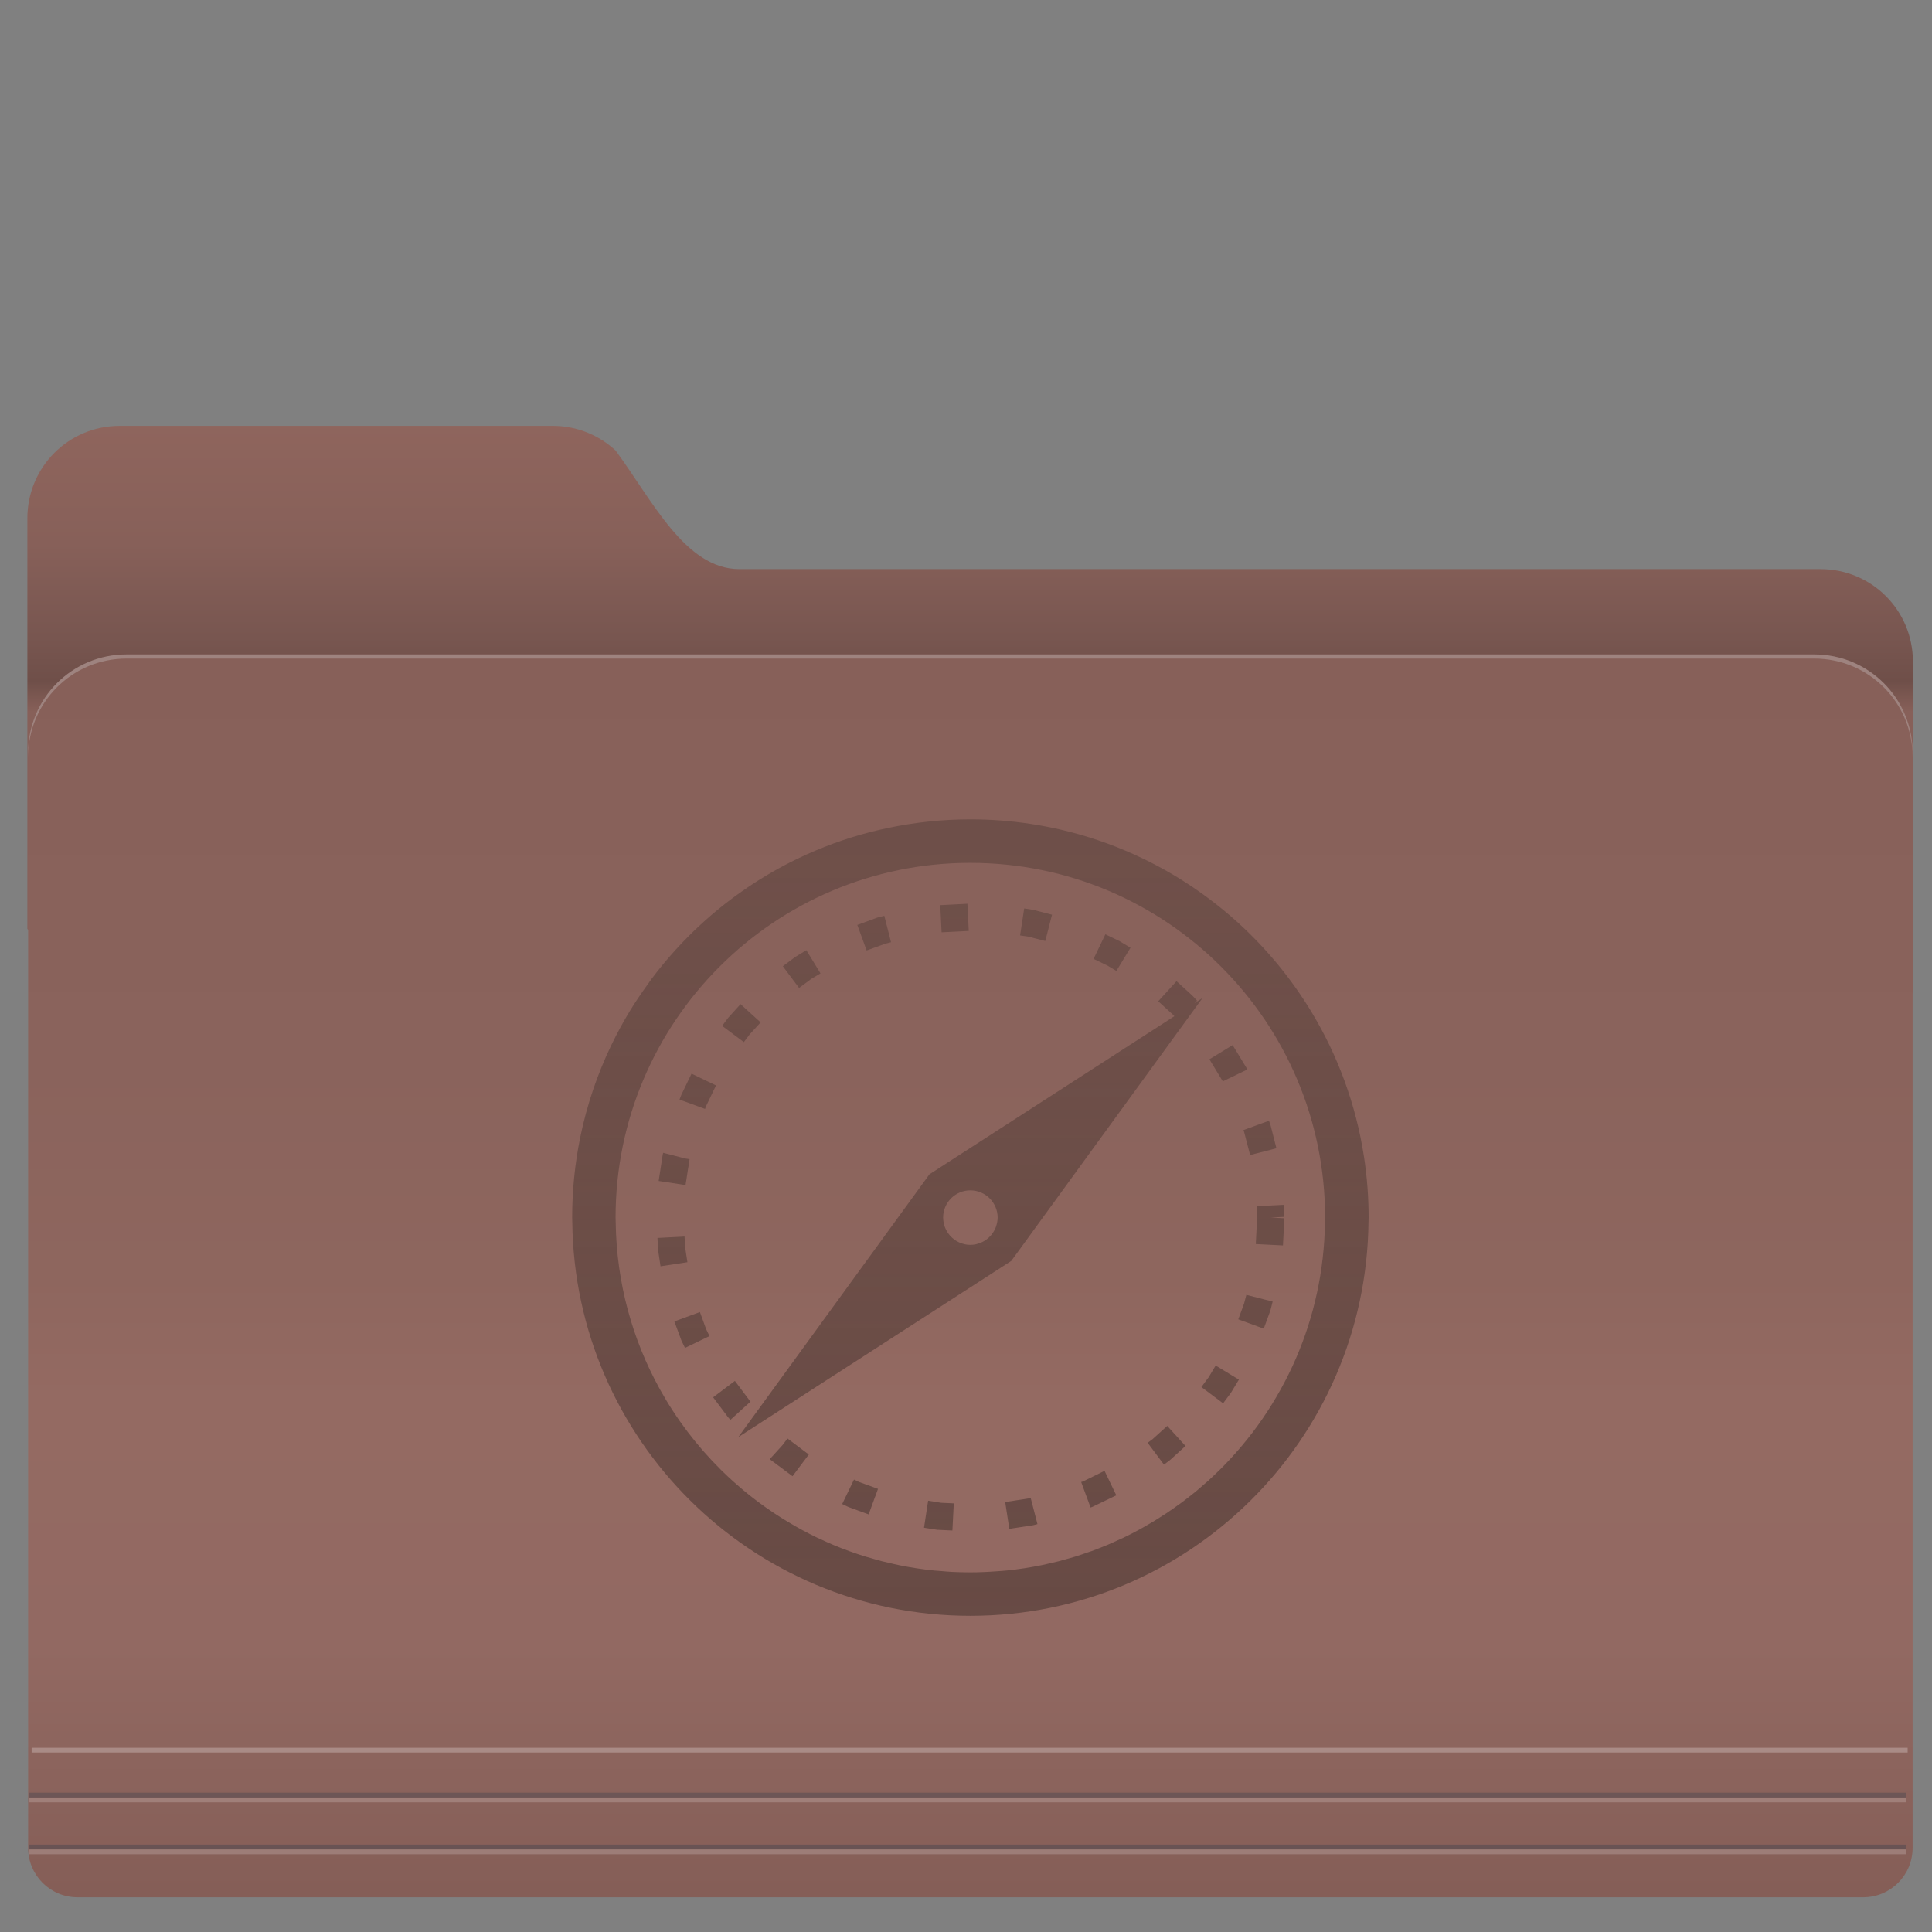 <?xml version="1.0" encoding="UTF-8" standalone="no"?>
<!-- Created with Inkscape (http://www.inkscape.org/) -->

<svg
   xmlns:dc="http://purl.org/dc/elements/1.1/"
   xmlns:cc="http://creativecommons.org/ns#"
   xmlns:rdf="http://www.w3.org/1999/02/22-rdf-syntax-ns#"
   xmlns:svg="http://www.w3.org/2000/svg"
   xmlns="http://www.w3.org/2000/svg"
   xmlns:xlink="http://www.w3.org/1999/xlink"
   xmlns:sodipodi="http://sodipodi.sourceforge.net/DTD/sodipodi-0.dtd"
   xmlns:inkscape="http://www.inkscape.org/namespaces/inkscape"
   version="1.1"
   id="svg2"
   width="128"
   height="128"
   viewBox="0 0 128 128"
   sodipodi:docname="bookmark-missing.svg"
   inkscape:version="0.92.4 5da689c313, 2019-01-14">
  <rect x="0" y="0" width="128" height="128" fill="#808080" stroke="none"/>
  <defs
     id="defs6">
    <linearGradient
       inkscape:collect="always"
       id="linearGradient1144">
      <stop
         style="stop-color:#674a44;stop-opacity:1;"
         offset="0"
         id="stop1140" />
      <stop
         style="stop-color:#674a44;stop-opacity:0.77"
         offset="1"
         id="stop1142" />
    </linearGradient>
    <linearGradient
       inkscape:collect="always"
       id="linearGradient876">
      <stop
         style="stop-color:#876059;stop-opacity:1"
         offset="0"
         id="stop864" />
      <stop
         id="stop866"
         offset="0.331"
         style="stop-color:#8a635c;stop-opacity:1" />
      <stop
         id="stop868"
         offset="0.505"
         style="stop-color:#8e665e;stop-opacity:1" />
      <stop
         style="stop-color:#946a62;stop-opacity:1"
         offset="0.604"
         id="stop870" />
      <stop
         id="stop872"
         offset="0.802"
         style="stop-color:#926962;stop-opacity:1" />
      <stop
         style="stop-color:#855e57;stop-opacity:1"
         offset="1"
         id="stop874" />
    </linearGradient>
    <linearGradient
       inkscape:collect="always"
       id="linearGradient849">
      <stop
         style="stop-color:#8f655d;stop-opacity:1"
         offset="0"
         id="stop845" />
      <stop
         id="stop853"
         offset="0.165"
         style="stop-color:#876059;stop-opacity:1" />
      <stop
         style="stop-color:#785650;stop-opacity:1"
         offset="0.29"
         id="stop1065" />
      <stop
         style="stop-color:#6f4f49;stop-opacity:1"
         offset="0.349"
         id="stop855" />
      <stop
         id="stop861"
         offset="0.39"
         style="stop-color:#876059;stop-opacity:1" />
      <stop
         id="stop857"
         offset="0.444"
         style="stop-color:#876059;stop-opacity:1" />
      <stop
         style="stop-color:#876059;stop-opacity:1"
         offset="1"
         id="stop847" />
    </linearGradient>
    <linearGradient
       inkscape:collect="always"
       xlink:href="#linearGradient849"
       id="linearGradient859"
       gradientUnits="userSpaceOnUse"
       gradientTransform="matrix(0.395,0,0,0.395,167.73,-51.642)"
       x1="-286.85"
       y1="201.416"
       x2="-286.85"
       y2="326.299" />
    <filter
       inkscape:label="Film Grain"
       inkscape:menu="Image Effects"
       inkscape:menu-tooltip="Adds a small scale graininess"
       style="color-interpolation-filters:sRGB"
       id="filter898">
      <feTurbulence
         type="fractalNoise"
         numOctaves="3"
         baseFrequency="1"
         seed="0"
         result="result0"
         id="feTurbulence888" />
      <feColorMatrix
         result="result4"
         values="0"
         type="saturate"
         id="feColorMatrix890" />
      <feComposite
         in="SourceGraphic"
         in2="result4"
         operator="arithmetic"
         k1="1.25"
         k2="0.5"
         k3="0.5"
         result="result2"
         id="feComposite892"
         k4="0" />
      <feBlend
         result="result5"
         mode="normal"
         in="result2"
         in2="SourceGraphic"
         id="feBlend894" />
      <feComposite
         in="result5"
         in2="SourceGraphic"
         operator="in"
         result="result3"
         id="feComposite896" />
    </filter>
    <filter
       inkscape:label="Film Grain"
       inkscape:menu="Image Effects"
       inkscape:menu-tooltip="Adds a small scale graininess"
       style="color-interpolation-filters:sRGB;"
       id="filter883">
      <feTurbulence
         type="fractalNoise"
         numOctaves="3"
         baseFrequency="1"
         seed="0"
         result="result0"
         id="feTurbulence873" />
      <feColorMatrix
         result="result4"
         values="0"
         type="saturate"
         id="feColorMatrix875" />
      <feComposite
         in="SourceGraphic"
         in2="result4"
         operator="arithmetic"
         k1="1.25"
         k2="0.5"
         k3="0.5"
         result="result2"
         id="feComposite877" />
      <feBlend
         result="result5"
         mode="normal"
         in="result2"
         in2="SourceGraphic"
         id="feBlend879" />
      <feComposite
         in="result5"
         in2="SourceGraphic"
         operator="in"
         result="result3"
         id="feComposite881" />
    </filter>
    <filter
       inkscape:label="Cross Noise"
       inkscape:menu="Overlays"
       inkscape:menu-tooltip="Adds a small scale screen like graininess"
       style="color-interpolation-filters:sRGB;"
       id="filter904">
      <feTurbulence
         type="fractalNoise"
         numOctaves="5"
         baseFrequency="1"
         seed="0"
         result="result0"
         id="feTurbulence892" />
      <feConvolveMatrix
         kernelMatrix="-2 0 -2 0 -10 0 -2 0 -2 "
         order="3 3"
         result="result5"
         id="feConvolveMatrix894" />
      <feColorMatrix
         result="result4"
         values="0"
         type="saturate"
         in="result5"
         id="feColorMatrix896" />
      <feComposite
         in2="result4"
         in="SourceGraphic"
         operator="arithmetic"
         k1="1.5"
         k2="0.5"
         k3="0.5"
         result="result2"
         id="feComposite898" />
      <feBlend
         result="result6"
         in2="result4"
         mode="normal"
         id="feBlend900" />
      <feComposite
         in2="SourceGraphic"
         in="result6"
         operator="in"
         result="result3"
         id="feComposite902" />
    </filter>
    <linearGradient
       inkscape:collect="always"
       xlink:href="#linearGradient876"
       id="linearGradient862"
       gradientUnits="userSpaceOnUse"
       gradientTransform="matrix(0.395,0,0,0.395,-194.764,-40.484)"
       x1="655.156"
       y1="211.501"
       x2="655.156"
       y2="419.858" />
    <filter
       id="filter898-6"
       style="color-interpolation-filters:sRGB"
       inkscape:menu-tooltip="Adds a small scale graininess"
       inkscape:menu="Image Effects"
       inkscape:label="Film Grain">
      <feTurbulence
         id="feTurbulence888-8"
         result="result0"
         seed="0"
         baseFrequency="1"
         numOctaves="3"
         type="fractalNoise" />
      <feColorMatrix
         id="feColorMatrix890-5"
         type="saturate"
         values="0"
         result="result4" />
      <feComposite
         k4="0"
         id="feComposite892-2"
         result="result2"
         k3="0.5"
         k2="0.5"
         k1="1.25"
         operator="arithmetic"
         in2="result4"
         in="SourceGraphic" />
      <feBlend
         id="feBlend894-3"
         in2="SourceGraphic"
         in="result2"
         mode="normal"
         result="result5" />
      <feComposite
         id="feComposite896-7"
         result="result3"
         operator="in"
         in2="SourceGraphic"
         in="result5" />
    </filter>
    <filter
       id="filter883-8"
       style="color-interpolation-filters:sRGB;"
       inkscape:menu-tooltip="Adds a small scale graininess"
       inkscape:menu="Image Effects"
       inkscape:label="Film Grain">
      <feTurbulence
         id="feTurbulence873-0"
         result="result0"
         seed="0"
         baseFrequency="1"
         numOctaves="3"
         type="fractalNoise" />
      <feColorMatrix
         id="feColorMatrix875-4"
         type="saturate"
         values="0"
         result="result4" />
      <feComposite
         id="feComposite877-5"
         result="result2"
         k3="0.5"
         k2="0.5"
         k1="1.25"
         operator="arithmetic"
         in2="result4"
         in="SourceGraphic" />
      <feBlend
         id="feBlend879-6"
         in2="SourceGraphic"
         in="result2"
         mode="normal"
         result="result5" />
      <feComposite
         id="feComposite881-5"
         result="result3"
         operator="in"
         in2="SourceGraphic"
         in="result5" />
    </filter>
    <filter
       id="filter904-5"
       style="color-interpolation-filters:sRGB;"
       inkscape:menu-tooltip="Adds a small scale screen like graininess"
       inkscape:menu="Overlays"
       inkscape:label="Cross Noise">
      <feTurbulence
         id="feTurbulence892-3"
         result="result0"
         seed="0"
         baseFrequency="1"
         numOctaves="5"
         type="fractalNoise" />
      <feConvolveMatrix
         id="feConvolveMatrix894-2"
         result="result5"
         order="3 3"
         kernelMatrix="-2 0 -2 0 -10 0 -2 0 -2 " />
      <feColorMatrix
         id="feColorMatrix896-7"
         in="result5"
         type="saturate"
         values="0"
         result="result4" />
      <feComposite
         id="feComposite898-2"
         result="result2"
         k3="0.5"
         k2="0.5"
         k1="1.5"
         operator="arithmetic"
         in="SourceGraphic"
         in2="result4" />
      <feBlend
         id="feBlend900-2"
         mode="normal"
         in2="result4"
         result="result6" />
      <feComposite
         id="feComposite902-4"
         result="result3"
         operator="in"
         in="result6"
         in2="SourceGraphic" />
    </filter>
    <linearGradient
       inkscape:collect="always"
       xlink:href="#linearGradient1144"
       id="linearGradient1146"
       x1="64.49"
       y1="111.036"
       x2="64.49"
       y2="58.053"
       gradientUnits="userSpaceOnUse"
       gradientTransform="translate(-148.281,-0.352)" />
    <filter
       id="filter898-4"
       style="color-interpolation-filters:sRGB"
       inkscape:menu-tooltip="Adds a small scale graininess"
       inkscape:menu="Image Effects"
       inkscape:label="Film Grain">
      <feTurbulence
         id="feTurbulence888-5"
         result="result0"
         seed="0"
         baseFrequency="1"
         numOctaves="3"
         type="fractalNoise" />
      <feColorMatrix
         id="feColorMatrix890-7"
         type="saturate"
         values="0"
         result="result4" />
      <feComposite
         k4="0"
         id="feComposite892-8"
         result="result2"
         k3="0.5"
         k2="0.5"
         k1="1.25"
         operator="arithmetic"
         in2="result4"
         in="SourceGraphic" />
      <feBlend
         id="feBlend894-4"
         in2="SourceGraphic"
         in="result2"
         mode="normal"
         result="result5" />
      <feComposite
         id="feComposite896-4"
         result="result3"
         operator="in"
         in2="SourceGraphic"
         in="result5" />
    </filter>
    <filter
       id="filter883-84"
       style="color-interpolation-filters:sRGB;"
       inkscape:menu-tooltip="Adds a small scale graininess"
       inkscape:menu="Image Effects"
       inkscape:label="Film Grain">
      <feTurbulence
         id="feTurbulence873-7"
         result="result0"
         seed="0"
         baseFrequency="1"
         numOctaves="3"
         type="fractalNoise" />
      <feColorMatrix
         id="feColorMatrix875-9"
         type="saturate"
         values="0"
         result="result4" />
      <feComposite
         id="feComposite877-0"
         result="result2"
         k3="0.5"
         k2="0.5"
         k1="1.25"
         operator="arithmetic"
         in2="result4"
         in="SourceGraphic" />
      <feBlend
         id="feBlend879-63"
         in2="SourceGraphic"
         in="result2"
         mode="normal"
         result="result5" />
      <feComposite
         id="feComposite881-3"
         result="result3"
         operator="in"
         in2="SourceGraphic"
         in="result5" />
    </filter>
    <filter
       id="filter904-2"
       style="color-interpolation-filters:sRGB;"
       inkscape:menu-tooltip="Adds a small scale screen like graininess"
       inkscape:menu="Overlays"
       inkscape:label="Cross Noise">
      <feTurbulence
         id="feTurbulence892-0"
         result="result0"
         seed="0"
         baseFrequency="1"
         numOctaves="5"
         type="fractalNoise" />
      <feConvolveMatrix
         id="feConvolveMatrix894-3"
         result="result5"
         order="3 3"
         kernelMatrix="-2 0 -2 0 -10 0 -2 0 -2 " />
      <feColorMatrix
         id="feColorMatrix896-6"
         in="result5"
         type="saturate"
         values="0"
         result="result4" />
      <feComposite
         id="feComposite898-21"
         result="result2"
         k3="0.5"
         k2="0.5"
         k1="1.5"
         operator="arithmetic"
         in="SourceGraphic"
         in2="result4" />
      <feBlend
         id="feBlend900-1"
         mode="normal"
         in2="result4"
         result="result6" />
      <feComposite
         id="feComposite902-6"
         result="result3"
         operator="in"
         in="result6"
         in2="SourceGraphic" />
    </filter>
    <filter
       id="filter898-2"
       style="color-interpolation-filters:sRGB"
       inkscape:menu-tooltip="Adds a small scale graininess"
       inkscape:menu="Image Effects"
       inkscape:label="Film Grain">
      <feTurbulence
         id="feTurbulence888-0"
         result="result0"
         seed="0"
         baseFrequency="1"
         numOctaves="3"
         type="fractalNoise" />
      <feColorMatrix
         id="feColorMatrix890-9"
         type="saturate"
         values="0"
         result="result4" />
      <feComposite
         k4="0"
         id="feComposite892-7"
         result="result2"
         k3="0.5"
         k2="0.5"
         k1="1.25"
         operator="arithmetic"
         in2="result4"
         in="SourceGraphic" />
      <feBlend
         id="feBlend894-6"
         in2="SourceGraphic"
         in="result2"
         mode="normal"
         result="result5" />
      <feComposite
         id="feComposite896-1"
         result="result3"
         operator="in"
         in2="SourceGraphic"
         in="result5" />
    </filter>
    <filter
       id="filter883-87"
       style="color-interpolation-filters:sRGB;"
       inkscape:menu-tooltip="Adds a small scale graininess"
       inkscape:menu="Image Effects"
       inkscape:label="Film Grain">
      <feTurbulence
         id="feTurbulence873-04"
         result="result0"
         seed="0"
         baseFrequency="1"
         numOctaves="3"
         type="fractalNoise" />
      <feColorMatrix
         id="feColorMatrix875-40"
         type="saturate"
         values="0"
         result="result4" />
      <feComposite
         id="feComposite877-9"
         result="result2"
         k3="0.5"
         k2="0.5"
         k1="1.25"
         operator="arithmetic"
         in2="result4"
         in="SourceGraphic" />
      <feBlend
         id="feBlend879-8"
         in2="SourceGraphic"
         in="result2"
         mode="normal"
         result="result5" />
      <feComposite
         id="feComposite881-7"
         result="result3"
         operator="in"
         in2="SourceGraphic"
         in="result5" />
    </filter>
    <filter
       id="filter904-9"
       style="color-interpolation-filters:sRGB;"
       inkscape:menu-tooltip="Adds a small scale screen like graininess"
       inkscape:menu="Overlays"
       inkscape:label="Cross Noise">
      <feTurbulence
         id="feTurbulence892-06"
         result="result0"
         seed="0"
         baseFrequency="1"
         numOctaves="5"
         type="fractalNoise" />
      <feConvolveMatrix
         id="feConvolveMatrix894-4"
         result="result5"
         order="3 3"
         kernelMatrix="-2 0 -2 0 -10 0 -2 0 -2 " />
      <feColorMatrix
         id="feColorMatrix896-8"
         in="result5"
         type="saturate"
         values="0"
         result="result4" />
      <feComposite
         id="feComposite898-4"
         result="result2"
         k3="0.5"
         k2="0.5"
         k1="1.5"
         operator="arithmetic"
         in="SourceGraphic"
         in2="result4" />
      <feBlend
         id="feBlend900-9"
         mode="normal"
         in2="result4"
         result="result6" />
      <feComposite
         id="feComposite902-0"
         result="result3"
         operator="in"
         in="result6"
         in2="SourceGraphic" />
    </filter>
    <filter
       id="filter898-7"
       style="color-interpolation-filters:sRGB"
       inkscape:menu-tooltip="Adds a small scale graininess"
       inkscape:menu="Image Effects"
       inkscape:label="Film Grain">
      <feTurbulence
         id="feTurbulence888-2"
         result="result0"
         seed="0"
         baseFrequency="1"
         numOctaves="3"
         type="fractalNoise" />
      <feColorMatrix
         id="feColorMatrix890-3"
         type="saturate"
         values="0"
         result="result4" />
      <feComposite
         k4="0"
         id="feComposite892-3"
         result="result2"
         k3="0.5"
         k2="0.5"
         k1="1.25"
         operator="arithmetic"
         in2="result4"
         in="SourceGraphic" />
      <feBlend
         id="feBlend894-8"
         in2="SourceGraphic"
         in="result2"
         mode="normal"
         result="result5" />
      <feComposite
         id="feComposite896-19"
         result="result3"
         operator="in"
         in2="SourceGraphic"
         in="result5" />
    </filter>
    <filter
       id="filter883-0"
       style="color-interpolation-filters:sRGB;"
       inkscape:menu-tooltip="Adds a small scale graininess"
       inkscape:menu="Image Effects"
       inkscape:label="Film Grain">
      <feTurbulence
         id="feTurbulence873-1"
         result="result0"
         seed="0"
         baseFrequency="1"
         numOctaves="3"
         type="fractalNoise" />
      <feColorMatrix
         id="feColorMatrix875-94"
         type="saturate"
         values="0"
         result="result4" />
      <feComposite
         id="feComposite877-92"
         result="result2"
         k3="0.5"
         k2="0.5"
         k1="1.25"
         operator="arithmetic"
         in2="result4"
         in="SourceGraphic" />
      <feBlend
         id="feBlend879-1"
         in2="SourceGraphic"
         in="result2"
         mode="normal"
         result="result5" />
      <feComposite
         id="feComposite881-72"
         result="result3"
         operator="in"
         in2="SourceGraphic"
         in="result5" />
    </filter>
    <filter
       id="filter904-8"
       style="color-interpolation-filters:sRGB;"
       inkscape:menu-tooltip="Adds a small scale screen like graininess"
       inkscape:menu="Overlays"
       inkscape:label="Cross Noise">
      <feTurbulence
         id="feTurbulence892-6"
         result="result0"
         seed="0"
         baseFrequency="1"
         numOctaves="5"
         type="fractalNoise" />
      <feConvolveMatrix
         id="feConvolveMatrix894-33"
         result="result5"
         order="3 3"
         kernelMatrix="-2 0 -2 0 -10 0 -2 0 -2 " />
      <feColorMatrix
         id="feColorMatrix896-3"
         in="result5"
         type="saturate"
         values="0"
         result="result4" />
      <feComposite
         id="feComposite898-0"
         result="result2"
         k3="0.5"
         k2="0.5"
         k1="1.5"
         operator="arithmetic"
         in="SourceGraphic"
         in2="result4" />
      <feBlend
         id="feBlend900-3"
         mode="normal"
         in2="result4"
         result="result6" />
      <feComposite
         id="feComposite902-06"
         result="result3"
         operator="in"
         in="result6"
         in2="SourceGraphic" />
    </filter>
    <linearGradient
       id="linearGradient3866">
      <stop
         style="stop-color:#000000;stop-opacity:0.521"
         offset="0"
         id="stop3868" />
      <stop
         style="stop-color:#2883c3;stop-opacity:0;"
         offset="1"
         id="stop3870" />
    </linearGradient>
    <linearGradient
       id="linearGradient3874">
      <stop
         style="stop-color:#000d0e;stop-opacity:0.841;"
         offset="0"
         id="stop3876" />
      <stop
         style="stop-color:#000000;stop-opacity:0;"
         offset="1"
         id="stop3878" />
    </linearGradient>
  </defs>
  <sodipodi:namedview
     pagecolor="#ffffff"
     bordercolor="#666666"
     borderopacity="1"
     objecttolerance="10"
     gridtolerance="10"
     guidetolerance="10"
     inkscape:pageopacity="0"
     inkscape:pageshadow="2"
     inkscape:window-width="1920"
     inkscape:window-height="1031"
     id="namedview4"
     showgrid="false"
     inkscape:zoom="2.151625"
     inkscape:cx="71.666426"
     inkscape:cy="33.992087"
     inkscape:window-x="0"
     inkscape:window-y="26"
     inkscape:window-maximized="1"
     inkscape:current-layer="svg2"
     inkscape:lockguides="false" />
  <path
     style="opacity:1;fill:url(#linearGradient859);fill-opacity:1;stroke:none;stroke-width:0.79;stroke-linecap:round;stroke-linejoin:round;stroke-miterlimit:4;stroke-dasharray:none;stroke-dashoffset:0;stroke-opacity:0.851;paint-order:fill markers stroke"
     d="m 7.934,28.215 c -3.391,0 -6.121,2.73 -6.121,6.121 v 27.211 c 19.294,15.457 121.854,17.085 124.922,4.107 v -21.828 c 0,-3.391 -2.73,-6.121 -6.121,-6.121 H 48.99 c -3.596,0 -5.767,-4.553 -8.204,-7.854 -1.092,-1.016 -2.558,-1.637 -4.174,-1.637 z"
     id="rect838"
     inkscape:connector-curvature="0"
     sodipodi:nodetypes="ssccssscss" />
  <path
     inkscape:connector-curvature="0"
     id="path860"
     d="m 8.384,43.357 c -3.612,0 -6.521,2.908 -6.521,6.52 v 27.214 42.088 3.244 c 0,1.815 1.462,3.277 3.277,3.277 h 3.244 111.812 3.243 c 1.815,0 3.277,-1.462 3.277,-3.277 v -3.244 -42.088 -27.214 c 0,-3.612 -2.908,-6.52 -6.52,-6.52 z"
     style="opacity:1;fill:url(#linearGradient862);fill-opacity:1;stroke:none;stroke-width:0.79;stroke-linecap:round;stroke-linejoin:round;stroke-miterlimit:4;stroke-dasharray:none;stroke-dashoffset:0;stroke-opacity:0.851;paint-order:fill markers stroke" />
  <path
     inkscape:connector-curvature="0"
     style="opacity:1;fill:#ebf5fa;fill-opacity:0.236;stroke:none;stroke-width:0.79;stroke-linecap:round;stroke-linejoin:round;stroke-miterlimit:4;stroke-dasharray:none;stroke-dashoffset:0;stroke-opacity:0.851;paint-order:fill markers stroke"
     d="m 8.384,43.357 c -3.612,0 -6.521,2.908 -6.521,6.52 v 0.275 c 0,-3.612 2.908,-6.52 6.521,-6.52 h 111.812 c 3.612,0 6.52,2.908 6.52,6.52 v -0.275 c 0,-3.612 -2.908,-6.52 -6.52,-6.52 z"
     id="path904" />
  <path
     style="fill:none;stroke:#ffffff;stroke-width:0.316;stroke-linecap:butt;stroke-linejoin:miter;stroke-miterlimit:4;stroke-dasharray:none;stroke-opacity:0.253"
     d="M 2.095,115.951 H 126.386"
     id="path909"
     inkscape:connector-curvature="0" />
  <g
     id="g925"
     transform="matrix(0.395,0,0,0.395,-44.909,-40.529)">
    <path
       inkscape:connector-curvature="0"
       id="path919"
       d="M 118.625,404.504 H 433.461"
       style="fill:none;stroke:#ffffff;stroke-width:0.8;stroke-linecap:butt;stroke-linejoin:miter;stroke-miterlimit:4;stroke-dasharray:none;stroke-opacity:0.187" />
    <path
       style="fill:none;stroke:#22394c;stroke-width:0.8;stroke-linecap:butt;stroke-linejoin:miter;stroke-miterlimit:4;stroke-dasharray:none;stroke-opacity:0.275"
       d="M 118.625,403.683 H 433.461"
       id="path921"
       inkscape:connector-curvature="0" />
  </g>
  <g
     id="g931"
     transform="matrix(0.395,0,0,0.395,-44.909,-37.089)">
    <path
       style="fill:none;stroke:#ffffff;stroke-width:0.8;stroke-linecap:butt;stroke-linejoin:miter;stroke-miterlimit:4;stroke-dasharray:none;stroke-opacity:0.187"
       d="M 118.625,404.504 H 433.461"
       id="path927"
       inkscape:connector-curvature="0" />
    <path
       inkscape:connector-curvature="0"
       id="path929"
       d="M 118.625,403.683 H 433.461"
       style="fill:none;stroke:#22394c;stroke-width:0.8;stroke-linecap:butt;stroke-linejoin:miter;stroke-miterlimit:4;stroke-dasharray:none;stroke-opacity:0.297" />
  </g>
  <g
     id="g1306"
     transform="translate(16.41,0.352)">
    <path
       style="opacity:1;fill:url(#linearGradient1146);fill-opacity:1;stroke-width:2.214"
       d="m 47.879,53.932 c -1.906,3.5e-5 -3.765,0.208 -5.557,0.592 -0.776,0.166 -1.542,0.363 -2.291,0.596 -0.412,0.128 -0.821,0.266 -1.225,0.414 -0.808,0.296 -1.598,0.629 -2.367,1 -1.153,0.556 -2.26,1.193 -3.312,1.904 -0.351,0.237 -0.697,0.483 -1.035,0.736 -1.015,0.759 -1.974,1.591 -2.869,2.486 -0.597,0.597 -1.165,1.221 -1.703,1.873 -0.269,0.326 -0.53,0.657 -0.783,0.996 -3.1e-4,4.1e-4 3e-4,0.002 0,0.002 -0.105,0.141 -0.202,0.287 -0.305,0.43 -0.391,0.545 -0.768,1.099 -1.117,1.674 -0.441,0.725 -0.846,1.473 -1.217,2.242 -3.9e-4,7.9e-4 -0.002,0.001 -0.002,0.002 -0.926,1.922 -1.625,3.975 -2.064,6.121 -0.351,1.718 -0.535,3.495 -0.535,5.316 10e-6,0.098 0.007,0.195 0.008,0.293 0.158,14.435 11.903,26.09 26.375,26.09 14.473,8.1e-4 26.219,-11.654 26.377,-26.09 0.001,-0.098 0.008,-0.195 0.008,-0.293 8e-5,-1.366 -0.105,-2.707 -0.305,-4.018 -0.267,-1.747 -0.705,-3.438 -1.297,-5.055 -0.296,-0.808 -0.629,-1.598 -1,-2.367 -0.371,-0.769 -0.778,-1.517 -1.219,-2.242 -0.661,-1.088 -1.399,-2.124 -2.205,-3.102 -0.807,-0.977 -1.682,-1.896 -2.619,-2.748 -0.625,-0.568 -1.277,-1.105 -1.955,-1.611 -0.339,-0.253 -0.682,-0.499 -1.033,-0.736 -1.053,-0.712 -2.16,-1.348 -3.314,-1.904 -0.769,-0.37 -1.558,-0.704 -2.365,-1 -5.8e-4,-2.12e-4 -10e-4,2.11e-4 -0.002,0 -0.404,-0.148 -0.812,-0.288 -1.225,-0.416 -0.413,-0.128 -0.83,-0.247 -1.252,-0.355 -0.843,-0.217 -1.703,-0.392 -2.576,-0.525 -1.31,-0.2 -2.651,-0.305 -4.018,-0.305 z m 0,2.883 c 12.98,-6.2e-5 23.502,10.522 23.502,23.502 0,0.098 -0.007,0.195 -0.008,0.293 1e-5,0.001 -2e-5,0.003 0,0.004 -0.005,0.399 -0.02,0.797 -0.045,1.191 -4e-5,6.46e-4 4e-5,0.001 0,0.002 -2e-4,0.003 2.1e-4,0.006 0,0.01 -0.025,0.39 -0.06,0.777 -0.104,1.162 -2.9e-4,0.003 2.9e-4,0.005 0,0.008 -0.001,0.01 -0.003,0.019 -0.004,0.029 -0.043,0.376 -0.094,0.751 -0.154,1.121 -7.4e-4,0.004 -10e-4,0.009 -0.002,0.014 -0.002,0.015 -0.005,0.03 -0.008,0.045 -0.061,0.369 -0.133,0.736 -0.211,1.1 -0.163,0.756 -0.362,1.499 -0.596,2.227 -0.117,0.364 -0.243,0.722 -0.377,1.078 -0.134,0.356 -0.275,0.707 -0.426,1.055 -0.15,0.347 -0.31,0.691 -0.477,1.029 -0.165,0.334 -0.336,0.663 -0.516,0.988 -0.002,0.004 -0.004,0.008 -0.006,0.012 -0.011,0.02 -0.024,0.039 -0.035,0.059 -0.172,0.308 -0.35,0.613 -0.535,0.912 -3e-4,4.77e-4 2.9e-4,0.002 0,0.002 -0.001,0.002 -0.003,0.004 -0.004,0.006 -0.195,0.316 -0.398,0.626 -0.607,0.932 -8.2e-4,0.001 -10e-4,0.003 -0.002,0.004 -0.004,0.006 -0.008,0.012 -0.012,0.018 -0.208,0.303 -0.423,0.6 -0.645,0.893 -0.226,0.298 -0.458,0.589 -0.697,0.875 -0.239,0.286 -0.486,0.567 -0.738,0.842 -0.249,0.271 -0.506,0.538 -0.768,0.797 -0.003,0.003 -0.007,0.006 -0.01,0.01 -0.038,0.037 -0.077,0.072 -0.115,0.109 -0.217,0.212 -0.435,0.42 -0.66,0.623 -0.088,0.08 -0.18,0.156 -0.27,0.234 -0.201,0.176 -0.401,0.352 -0.607,0.521 -0.003,0.003 -0.007,0.005 -0.01,0.008 -0.029,0.023 -0.059,0.045 -0.088,0.068 -0.258,0.209 -0.52,0.413 -0.787,0.611 -0.003,0.003 -0.006,0.005 -0.01,0.008 -0.041,0.03 -0.084,0.058 -0.125,0.088 -0.253,0.185 -0.509,0.366 -0.77,0.541 -0.008,0.005 -0.015,0.012 -0.023,0.018 -0.089,0.06 -0.181,0.115 -0.271,0.174 -0.215,0.14 -0.431,0.279 -0.65,0.412 -0.091,0.055 -0.185,0.106 -0.277,0.16 -0.241,0.141 -0.482,0.281 -0.729,0.414 -0.003,10e-4 -0.005,0.003 -0.008,0.004 -0.32,0.172 -0.645,0.34 -0.975,0.498 -0.12,0.058 -0.244,0.108 -0.365,0.164 -0.226,0.104 -0.45,0.208 -0.68,0.305 -0.081,0.034 -0.164,0.064 -0.246,0.098 -0.272,0.111 -0.544,0.22 -0.82,0.32 -0.073,0.027 -0.149,0.048 -0.223,0.074 -0.28,0.099 -0.563,0.197 -0.848,0.285 -0.271,0.084 -0.547,0.158 -0.822,0.232 -0.092,0.025 -0.181,0.054 -0.273,0.078 -0.173,0.044 -0.349,0.081 -0.523,0.121 -0.213,0.05 -0.425,0.103 -0.641,0.146 -0.754,0.153 -1.521,0.271 -2.299,0.35 -0.202,0.021 -0.406,0.032 -0.609,0.047 -0.592,0.045 -1.189,0.074 -1.793,0.074 -0.406,0 -0.81,-0.009 -1.211,-0.029 -0.245,-0.012 -0.487,-0.037 -0.73,-0.057 -0.154,-0.013 -0.31,-0.02 -0.463,-0.035 -0.777,-0.079 -1.544,-0.197 -2.297,-0.35 -0.258,-0.052 -0.512,-0.115 -0.768,-0.176 -0.129,-0.031 -0.259,-0.057 -0.387,-0.09 -0.218,-0.056 -0.431,-0.12 -0.646,-0.182 -0.149,-0.043 -0.3,-0.081 -0.447,-0.127 -0.361,-0.112 -0.72,-0.233 -1.074,-0.361 -0.356,-0.129 -0.709,-0.266 -1.057,-0.412 -0.001,-5.6e-4 -0.003,-10e-4 -0.004,-0.002 -0.306,-0.129 -0.607,-0.265 -0.906,-0.406 -0.045,-0.021 -0.092,-0.039 -0.137,-0.06 -0.337,-0.161 -0.67,-0.333 -0.998,-0.51 -0.305,-0.165 -0.605,-0.336 -0.902,-0.514 -0.028,-0.017 -0.056,-0.032 -0.084,-0.049 -0.302,-0.182 -0.6,-0.371 -0.893,-0.566 -0.018,-0.012 -0.035,-0.023 -0.053,-0.035 -0.31,-0.207 -0.615,-0.421 -0.914,-0.643 -0.3,-0.223 -0.596,-0.451 -0.885,-0.688 -0.259,-0.211 -0.51,-0.43 -0.76,-0.652 -0.034,-0.03 -0.07,-0.059 -0.104,-0.09 -0.272,-0.245 -0.538,-0.496 -0.799,-0.754 -1.591,-1.574 -2.961,-3.374 -4.053,-5.348 -1.818,-3.285 -2.872,-7.052 -2.924,-11.061 -0.001,-0.103 -0.008,-0.204 -0.008,-0.307 -6e-5,-12.98 10.522,-23.502 23.502,-23.502 z m -0.195,2.709 -1.799,0.092 0.029,0.586 0.059,1.213 1.771,-0.088 0.027,-0.002 h 0.002 z m 3.762,0.311 -0.273,1.787 0.088,0.014 0.439,0.062 1.143,0.293 0.305,-1.191 0.141,-0.551 -1.172,-0.303 -0.088,-0.021 z m -9.268,0.49 -0.441,0.109 -0.086,0.031 -1.262,0.463 0.189,0.518 0.428,1.174 1.232,-0.449 0.244,-0.062 0.141,-0.037 z m 14.646,1.223 -0.783,1.631 0.229,0.109 0.627,0.301 h 0.014 l 0.641,0.385 0.676,-1.105 0.262,-0.43 -0.656,-0.396 -0.074,-0.045 z m -19.812,1.051 -0.727,0.445 -0.07,0.049 -0.76,0.57 0.281,0.377 0.795,1.062 0.74,-0.549 0.021,-0.023 0.395,-0.236 0.262,-0.158 z m 24.525,2.055 -1.211,1.33 0.293,0.266 0.697,0.635 0.08,0.088 -0.369,0.238 -15.859,10.238 -12.668,17.416 0.807,-0.52 0.002,-0.002 17.283,-11.158 12.197,-16.77 0.471,-0.646 -0.551,0.355 0.193,-0.174 -0.285,-0.311 -0.061,-0.059 z m -28.885,1.52 -0.795,0.879 -0.053,0.064 -0.371,0.496 0.281,0.211 1.158,0.867 0.359,-0.477 0.014,-0.023 0.445,-0.486 0.293,-0.322 z m 32.604,2.715 -1.539,0.939 0.26,0.43 0.604,0.994 0.021,0.041 h 0.008 0.004 l 0.065,-0.039 1.281,-0.619 0.268,-0.129 -0.035,-0.076 -0.043,-0.072 z m -35.85,1.891 -0.676,1.402 -0.029,0.074 -0.092,0.242 0.215,0.078 1.477,0.541 0.055,-0.158 0.01,-0.023 0.432,-0.898 0.23,-0.477 z m 38.258,3.119 -1.691,0.621 0.039,0.105 0.111,0.428 0.291,1.119 1.602,-0.412 0.141,-0.037 -0.396,-1.553 -0.031,-0.086 z m -40.135,2.125 -0.019,0.057 -0.018,0.092 -0.264,1.717 h 0.002 l 0.088,0.014 1.691,0.258 0.176,-1.143 h 0.002 l 0.084,-0.543 0.004,-0.031 -0.289,-0.045 z m 20.35,2.488 c 0.997,-3.53e-4 1.806,0.808 1.807,1.805 3e-5,0.101 -0.013,0.199 -0.029,0.295 -2.2e-4,0.001 -0.002,0.003 -0.002,0.004 -0.015,0.088 -0.038,0.173 -0.065,0.256 -0.008,0.023 -0.013,0.047 -0.021,0.07 -0.027,0.075 -0.063,0.145 -0.1,0.215 -0.014,0.027 -0.028,0.054 -0.043,0.08 -0.039,0.066 -0.082,0.129 -0.129,0.189 -0.022,0.028 -0.045,0.055 -0.068,0.082 -0.042,0.048 -0.088,0.093 -0.135,0.137 -0.041,0.037 -0.083,0.072 -0.127,0.105 -0.041,0.031 -0.082,0.062 -0.125,0.09 -0.05,0.032 -0.103,0.059 -0.156,0.086 -0.047,0.024 -0.093,0.049 -0.143,0.068 -0.057,0.023 -0.118,0.038 -0.178,0.055 -0.048,0.014 -0.095,0.031 -0.145,0.041 -0.111,0.021 -0.224,0.033 -0.342,0.033 -0.12,-8.7e-5 -0.238,-0.013 -0.352,-0.035 -0.03,-0.006 -0.058,-0.018 -0.088,-0.025 -0.08,-0.02 -0.159,-0.042 -0.234,-0.072 -0.041,-0.017 -0.079,-0.039 -0.119,-0.059 -0.056,-0.028 -0.112,-0.055 -0.164,-0.088 -0.051,-0.033 -0.101,-0.07 -0.148,-0.107 -0.035,-0.027 -0.069,-0.055 -0.102,-0.084 -0.05,-0.045 -0.096,-0.092 -0.141,-0.143 -0.025,-0.029 -0.049,-0.059 -0.072,-0.09 -0.047,-0.061 -0.092,-0.123 -0.131,-0.189 -0.011,-0.018 -0.019,-0.038 -0.029,-0.057 -0.043,-0.079 -0.083,-0.16 -0.113,-0.246 -0.002,-0.006 -0.004,-0.013 -0.006,-0.02 -0.033,-0.095 -0.059,-0.192 -0.076,-0.293 -2.1e-4,-0.001 2.1e-4,-0.003 0,-0.004 -0.016,-0.096 -0.029,-0.194 -0.029,-0.295 7.2e-4,-0.996 0.808,-1.804 1.805,-1.805 z m 20.758,0.957 -1.795,0.092 0.027,0.586 0.008,0.166 -0.014,0.287 -0.072,1.469 0.029,0.002 1.77,0.09 0.061,-1.213 0.004,-0.09 0.012,-0.24 0.014,-0.256 -0.027,-0.002 -0.871,-0.047 0.867,-0.043 0.031,-0.002 z m -39.693,2.104 -1.795,0.092 0.027,0.586 0.008,0.145 0.008,0.092 0.16,1.055 1.693,-0.258 0.088,-0.014 -0.156,-1.012 z m 37.221,3.863 -0.148,0.561 -0.006,0.021 -0.381,1.039 h 0.002 l 0.189,0.07 1.496,0.547 0.41,-1.119 0.029,-0.086 0.01,-0.037 h 0.002 l 0.139,-0.553 h -0.002 z m -36.205,1.139 -1.691,0.623 0.191,0.518 0.242,0.654 0.029,0.082 0.242,0.498 1.393,-0.672 0.229,-0.111 -0.229,-0.475 -0.008,-0.025 z m 34.172,3.543 -0.471,0.787 -0.019,0.021 -0.457,0.619 0.281,0.209 1.158,0.867 0.48,-0.641 0.047,-0.068 0.26,-0.43 0.26,-0.43 h -0.002 z m -31.854,1.018 -1.441,1.088 0.281,0.375 0.688,0.918 0.051,0.064 0.125,0.137 1.064,-0.969 0.002,0.002 0.266,-0.244 h 0.002 l -0.07,-0.074 -0.012,-0.021 z m 28.645,2.982 -0.924,0.834 -0.019,0.021 -0.354,0.264 h -0.002 l 0.285,0.379 0.797,1.066 0.373,-0.281 0.062,-0.051 0.699,-0.635 0.291,-0.266 h 0.002 z m -25.16,0.834 -0.328,0.436 -0.844,0.93 0.025,0.023 0.062,0.051 h 0.002 l 0.225,0.168 1.193,0.891 0.795,-1.064 0.002,0.002 0.281,-0.377 h -0.002 z m 21.006,2.143 -1.453,0.715 h -0.025 l -0.07,0.025 0.189,0.516 0.434,1.174 0.096,-0.035 0.078,-0.035 1.301,-0.627 0.229,-0.111 z m -16.6,0.578 -0.783,1.621 0.23,0.109 0.129,0.062 0.08,0.035 1.314,0.48 0.43,-1.172 h 0.002 l 0.189,-0.52 h -0.002 l -1.27,-0.463 h -0.002 z m 11.705,1.209 -0.143,0.041 -1.545,0.238 0.088,0.574 0.186,1.203 1.568,-0.238 0.088,-0.021 0.065,-0.018 0.143,-0.037 z m -6.793,0.191 -0.273,1.791 0.088,0.014 0.816,0.127 h 0.092 l 0.885,0.043 0.062,-1.213 0.029,-0.586 -0.844,-0.039 z"
       id="path1229-6-8"
       inkscape:connector-curvature="0"
       sodipodi:nodetypes="ccscccccscccccccccccccsscsccccccscscccccccccccccccssscccccccccccccccccccccccccccccccccccccccccccccscccccccccccccccccccccccsccccccccccccccccccccccccccccccccccccccccccccccccccccccccccccccccccccccccccccccccccccccccccccccccccccccccccccccccccccccccccccccccccccccccccccccccccccccccccccccccccccccccccccccccccccccccccccccccccccccccccccccccccccccccccccccccccccccccccccccccccccccccccccccccccccccccccccccccccccccccacccccccccccacccccccccccccccccccc" />
  </g>
</svg>
